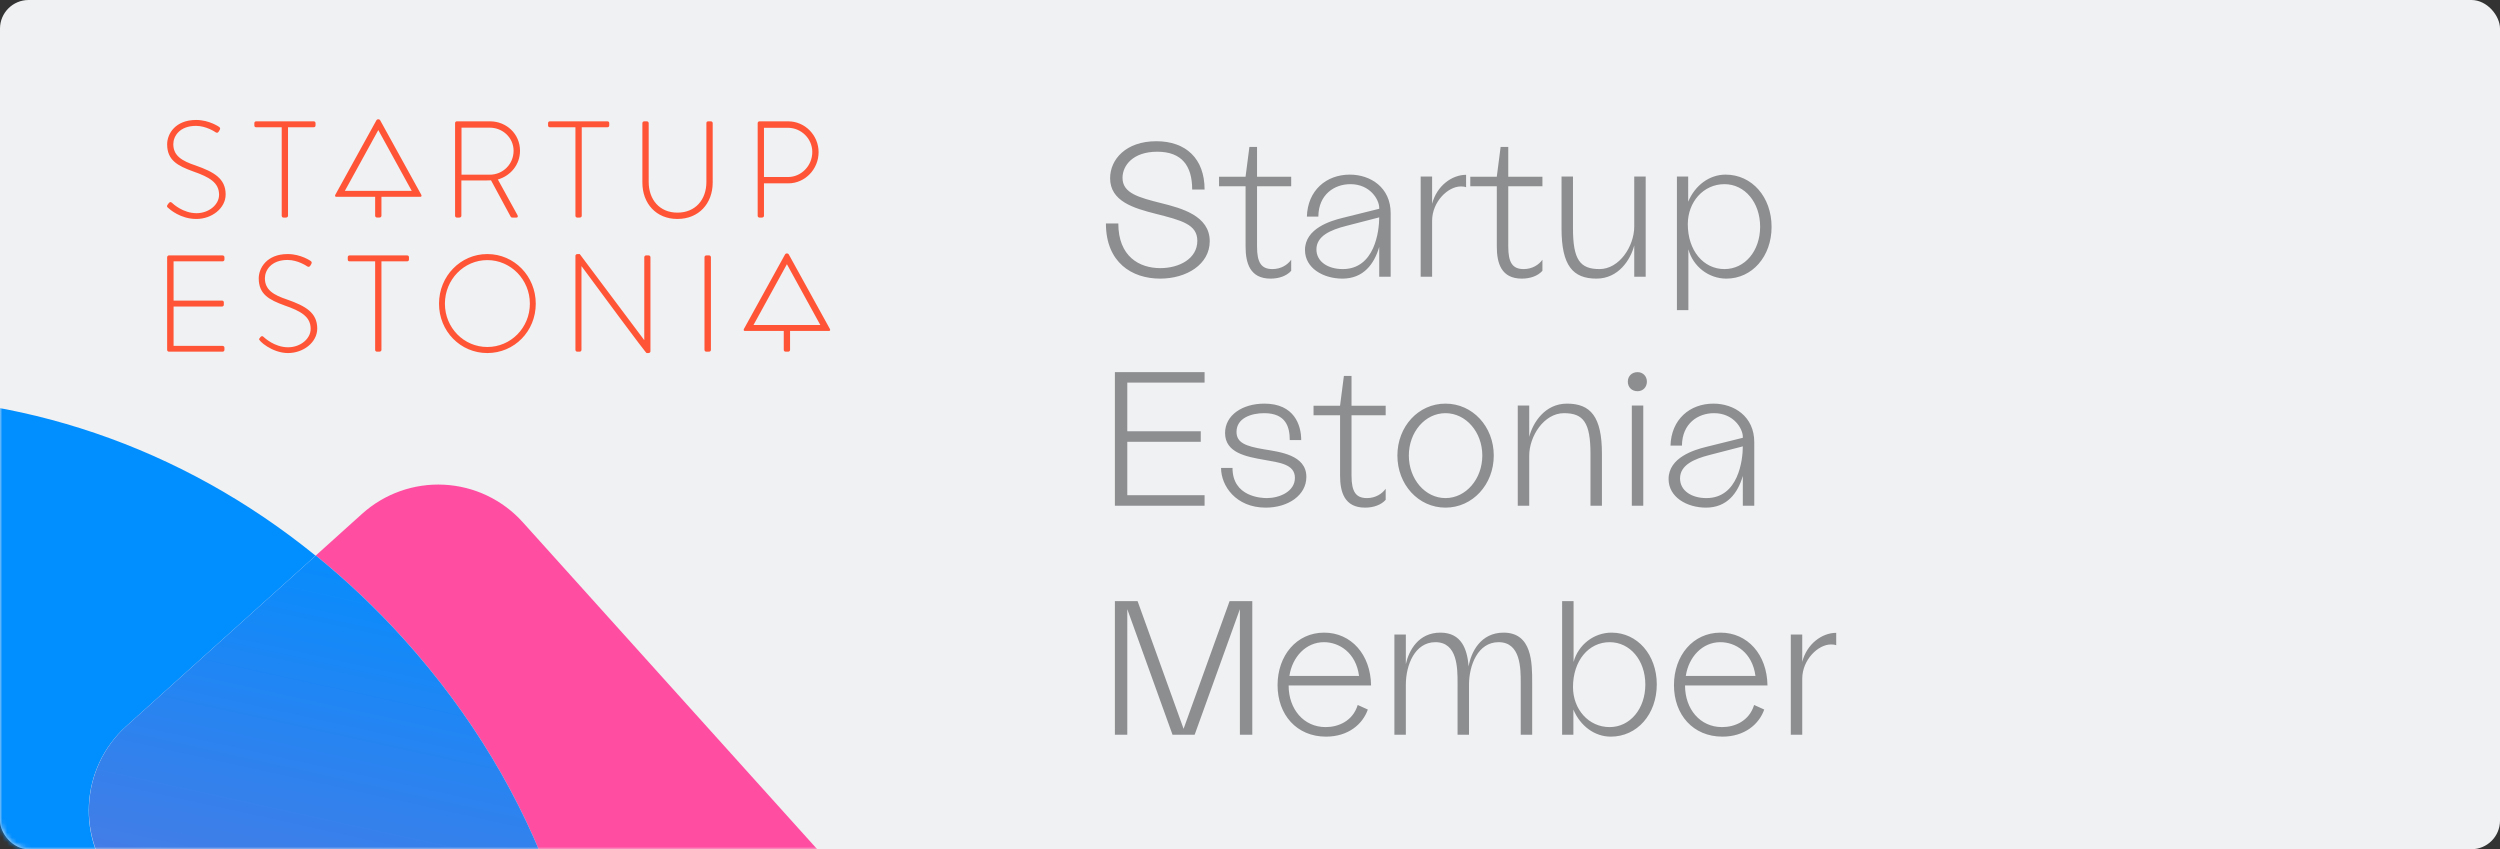 <svg width="524" height="178" viewBox="0 0 524 178" fill="none" xmlns="http://www.w3.org/2000/svg">
<rect x="0" y="0" width="524" height="178" fill="#333333" stroke="none"/>
<rect width="524" height="178" rx="6" fill="#F0F1F2"/>
<mask id="mask0_14_3592" style="mask-type:alpha" maskUnits="userSpaceOnUse" x="0" y="0" width="524" height="178">
<rect width="524" height="178" rx="6" fill="white"/>
</mask>
<g mask="url(#mask0_14_3592)">
<path d="M271.71 325.151C276.415 320.914 279.241 314.981 279.565 308.658C279.889 302.336 277.685 296.144 273.438 291.448L109.566 109.45C105.336 104.752 99.413 101.927 93.1 101.596C86.787 101.266 80.602 103.456 75.904 107.686L66.188 116.434C72.804 121.799 78.99 127.674 84.689 134.004C141.82 197.455 136.959 288.528 73.35 345.802C62.426 355.682 50.181 363.993 36.965 370.496C40.065 374.961 43.447 379.223 47.091 383.257C88.618 429.378 154.101 431.046 202.8 387.198L271.71 325.151Z" fill="#FF4EA1"/>
<path fill-rule="evenodd" clip-rule="evenodd" d="M33.855 196.004C48.151 211.868 50.188 235.29 38.846 253.384C21.594 280.718 5.292 325.005 37.058 370.413C-21.387 399.077 -90.983 386.487 -137.878 334.405C-195.022 270.941 -190.413 180.119 -127.081 123.095C-70.015 71.712 9.222 70.26 66.148 116.47L26.491 152.177C16.706 160.988 15.911 176.06 24.714 185.852L33.855 196.004ZM-43.701 282.423C-36.113 290.85 -23.132 291.536 -14.699 283.955L21.547 251.319C29.98 243.727 30.66 230.736 23.068 222.304L-9.568 186.058C-17.171 177.672 -30.124 177.016 -38.536 184.59L-74.782 217.226C-83.192 224.798 -83.887 237.747 -76.337 246.176L-43.701 282.423Z" fill="#018EFF"/>
<path d="M84.688 134.004C78.99 127.674 72.804 121.799 66.187 116.434L26.531 152.141C16.746 160.952 15.95 176.024 24.753 185.816L33.894 195.968C48.196 211.853 50.213 235.303 38.832 253.396C21.593 280.718 5.226 325.065 36.965 370.496C50.202 363.983 62.465 355.655 73.402 345.754C136.959 288.528 141.844 197.482 84.688 134.004Z" fill="url(#paint0_linear_14_3592)"/>
</g>
<path d="M231.8 46.84C231.8 55 237.24 58.4 243.16 58.4C248.72 58.4 253.56 55.4 253.56 50.56C253.56 45.2 247.6 43.64 243.48 42.6C238.72 41.4 235.28 40.52 235.28 37.28C235.28 34.68 237.48 31.8 242.56 31.8C247.68 31.8 249.88 34.72 249.88 39.72H252.48C252.48 33.24 248.56 29.6 242.36 29.6C236 29.6 232.68 33.4 232.68 37.36C232.68 42.2 237.64 43.64 242.2 44.8C247.72 46.2 250.96 47.04 250.96 50.48C250.96 54.2 247.2 56.2 243.2 56.2C238.8 56.2 234.4 53.76 234.4 46.84H231.8ZM270.634 39.04V37.04H263.474V30.8H261.874L261.074 37V37.04H255.514V39.04H261.074V51.68C261.074 55.08 261.954 58.4 266.314 58.4C268.074 58.4 269.674 57.84 270.634 56.76V54.44C269.874 55.52 268.474 56.4 266.714 56.4C264.394 56.4 263.474 55.08 263.474 51.68V39.04H270.634ZM282.924 36.6C277.964 36.6 274.084 39.92 273.924 45.4H276.324C276.364 40.76 279.684 38.6 283.044 38.6C287.204 38.6 289.084 41.88 289.084 43.56V43.76L281.364 45.68C278.924 46.28 273.524 47.88 273.524 52.4C273.524 56.24 277.404 58.4 281.364 58.4C285.804 58.4 288.044 55.32 289.084 51.76V58H291.484V44.68C291.484 39.28 287.244 36.6 282.924 36.6ZM281.444 56.4C278.324 56.4 275.924 54.84 275.924 52.28C275.924 49.48 278.844 48.2 282.124 47.36L289.084 45.56C289.084 48.4 288.164 56.4 281.444 56.4ZM300.172 42.72V37H297.772V58H300.172V46.28C300.172 42.24 303.532 39.08 306.172 39.08C306.452 39.08 306.852 39.08 307.292 39.24V36.64C304.372 36.64 301.172 38.88 300.172 42.72ZM323.291 39.04V37.04H316.131V30.8H314.531L313.731 37V37.04H308.171V39.04H313.731V51.68C313.731 55.08 314.611 58.4 318.971 58.4C320.731 58.4 322.331 57.84 323.291 56.76V54.44C322.531 55.52 321.131 56.4 319.371 56.4C317.051 56.4 316.131 55.08 316.131 51.68V39.04H323.291ZM342.537 37V47.48C342.537 51.6 339.417 56.4 335.257 56.4C331.177 56.4 329.697 54.44 329.697 47.88V37H327.297V47.92C327.297 55.64 329.657 58.4 334.617 58.4C339.257 58.4 341.777 54.4 342.537 51.44V58H344.937V37H342.537ZM361.683 36.6C358.283 36.6 355.283 38.84 353.843 42.28V37H351.483V65H353.883V52.24C354.843 55.84 358.123 58.4 361.843 58.4C367.243 58.4 371.323 53.76 371.323 47.56C371.323 41.28 367.203 36.6 361.683 36.6ZM361.443 56.4C357.043 56.4 353.763 52.52 353.763 47C353.763 42.32 357.043 38.6 361.443 38.6C365.723 38.6 368.923 42.44 368.923 47.52C368.923 52.6 365.723 56.4 361.443 56.4ZM252.48 80.2V78H233.68V106H252.48V103.8H236.28V92.6H251.68V90.4H236.28V80.2H252.48ZM255.933 98.08C255.933 101.84 259.053 106.4 265.293 106.4C270.013 106.4 273.813 103.8 273.813 99.96C273.813 95.32 268.173 94.72 264.853 94.16C261.093 93.52 259.173 92.8 259.173 90.52C259.173 87.64 262.253 86.6 264.973 86.6C269.573 86.6 270.333 89.56 270.333 92.24H272.733C272.733 89.12 271.293 84.6 265.013 84.6C260.373 84.6 256.773 87.04 256.773 90.76C256.773 94.92 261.253 95.72 264.853 96.36C268.173 96.96 271.413 97.28 271.413 100.16C271.413 103.08 268.093 104.4 265.533 104.4C264.413 104.4 258.333 104.16 258.333 98.08H255.933ZM290.439 87.04V85.04H283.279V78.8H281.679L280.879 85V85.04H275.319V87.04H280.879V99.68C280.879 103.08 281.759 106.4 286.119 106.4C287.879 106.4 289.479 105.84 290.439 104.76V102.44C289.679 103.52 288.279 104.4 286.519 104.4C284.199 104.4 283.279 103.08 283.279 99.68V87.04H290.439ZM292.893 95.48C292.893 101.56 297.293 106.4 302.973 106.4C308.653 106.4 313.093 101.56 313.093 95.48C313.093 89.4 308.653 84.6 302.973 84.6C297.293 84.6 292.893 89.4 292.893 95.48ZM310.693 95.48C310.693 100.4 307.253 104.4 302.973 104.4C298.693 104.4 295.293 100.4 295.293 95.48C295.293 90.56 298.693 86.6 302.973 86.6C307.253 86.6 310.693 90.56 310.693 95.48ZM328.444 84.6C323.804 84.6 321.284 88.6 320.524 91.56V85H318.124V106H320.524V95.52C320.524 91.4 323.644 86.6 327.804 86.6C331.884 86.6 333.364 88.56 333.364 95.12V106H335.764V95.08C335.764 87.36 333.404 84.6 328.444 84.6ZM341.19 80C341.19 81.16 342.03 82 343.23 82C344.35 82 345.19 81.16 345.19 80C345.19 78.84 344.35 78 343.23 78C342.03 78 341.19 78.84 341.19 80ZM342.03 85V106H344.43V85H342.03ZM359.135 84.6C354.175 84.6 350.295 87.92 350.135 93.4H352.535C352.575 88.76 355.895 86.6 359.255 86.6C363.415 86.6 365.295 89.88 365.295 91.56V91.76L357.575 93.68C355.135 94.28 349.735 95.88 349.735 100.4C349.735 104.24 353.615 106.4 357.575 106.4C362.015 106.4 364.255 103.32 365.295 99.76V106H367.695V92.68C367.695 87.28 363.455 84.6 359.135 84.6ZM357.655 104.4C354.535 104.4 352.135 102.84 352.135 100.28C352.135 97.48 355.055 96.2 358.335 95.36L365.295 93.56C365.295 96.4 364.375 104.4 357.655 104.4ZM262.48 126H257.72L248.08 152.76L238.44 126H233.68V154H236.28V127.68L245.76 154H250.4L259.88 127.68V154H262.48V126ZM267.777 143.6C267.777 149.8 271.777 154.4 277.937 154.4C282.577 154.4 285.617 151.8 286.697 148.72L284.577 147.76C283.537 151.16 280.497 152.4 277.857 152.4C273.257 152.4 270.097 148.64 270.097 143.68H287.377C287.297 137.16 283.177 132.6 277.537 132.6C271.737 132.6 267.777 137.44 267.777 143.6ZM284.857 141.68H270.257C270.857 137.68 273.737 134.6 277.497 134.6C280.657 134.6 284.217 136.76 284.857 141.68ZM315.144 132.6C310.304 132.6 308.304 136.76 307.824 139.68C307.544 136.16 306.384 132.6 301.904 132.6C297.304 132.6 295.304 136.32 294.664 139.2V133H292.264V154H294.664V143.52C294.664 139.4 296.544 134.6 300.864 134.6C305.504 134.6 305.504 140.08 305.504 143.12V154H307.904V143.52C307.904 139.4 309.784 134.6 314.104 134.6C318.744 134.6 318.744 140.08 318.744 143.12V154H321.144V143.08C321.144 138.96 321.144 132.6 315.144 132.6ZM337.781 132.6C334.061 132.6 330.781 135.16 329.821 138.76V126H327.421V154H329.781V148.72C331.221 152.16 334.221 154.4 337.621 154.4C343.141 154.4 347.261 149.72 347.261 143.44C347.261 137.24 343.181 132.6 337.781 132.6ZM337.381 152.4C332.981 152.4 329.701 148.68 329.701 144C329.701 138.48 332.981 134.6 337.381 134.6C341.661 134.6 344.861 138.4 344.861 143.48C344.861 148.56 341.661 152.4 337.381 152.4ZM350.863 143.6C350.863 149.8 354.863 154.4 361.023 154.4C365.663 154.4 368.703 151.8 369.783 148.72L367.663 147.76C366.623 151.16 363.583 152.4 360.943 152.4C356.343 152.4 353.183 148.64 353.183 143.68H370.463C370.383 137.16 366.263 132.6 360.623 132.6C354.823 132.6 350.863 137.44 350.863 143.6ZM367.943 141.68H353.343C353.943 137.68 356.823 134.6 360.583 134.6C363.743 134.6 367.303 136.76 367.943 141.68ZM377.75 138.72V133H375.35V154H377.75V142.28C377.75 138.24 381.11 135.08 383.75 135.08C384.03 135.08 384.43 135.08 384.87 135.24V132.64C381.95 132.64 378.75 134.88 377.75 138.72Z" fill="#8D8E90"/>
<path fill-rule="evenodd" clip-rule="evenodd" d="M173.791 69.366H165.597V73.336C165.597 73.538 165.427 73.711 165.23 73.711H164.642C164.445 73.711 164.276 73.538 164.276 73.336V69.366H156.082C155.932 69.366 155.799 69.203 155.918 68.96L164.549 53.32C164.605 53.206 164.745 53.118 164.885 53.118H164.931H164.942H164.987C165.128 53.118 165.268 53.206 165.324 53.32L173.954 68.96C174.073 69.203 173.94 69.366 173.791 69.366ZM164.937 55.378L157.93 68.123H171.942L164.937 55.378ZM165.248 38.43H160.13V45.232C160.13 45.433 159.961 45.606 159.68 45.606H159.173C158.976 45.606 158.807 45.433 158.807 45.232V25.808C158.807 25.605 158.976 25.432 159.173 25.432H165.221C168.708 25.432 171.577 28.344 171.577 31.888C171.577 35.489 168.708 38.43 165.248 38.43ZM165.136 26.786H160.13V37.105H165.164C167.92 37.105 170.255 34.769 170.255 31.86C170.255 29.035 167.92 26.786 165.136 26.786ZM141.984 45.895C137.539 45.895 134.642 42.666 134.642 38.256V25.808C134.642 25.605 134.812 25.432 135.008 25.432H135.599C135.796 25.432 135.965 25.605 135.965 25.808V38.114C135.965 41.831 138.243 44.569 141.984 44.569C145.752 44.569 148.06 41.859 148.06 38.142V25.808C148.06 25.578 148.173 25.432 148.453 25.432H149.016C149.213 25.432 149.382 25.605 149.382 25.808V38.256C149.382 42.666 146.456 45.895 141.984 45.895ZM127.334 26.67H121.934V45.231C121.934 45.433 121.765 45.606 121.484 45.606H120.978C120.781 45.606 120.611 45.433 120.611 45.231V26.67H115.239C114.958 26.67 114.873 26.5 114.873 26.239V25.808C114.873 25.578 115.042 25.432 115.239 25.432H127.334C127.559 25.432 127.7 25.605 127.7 25.808V26.298C127.7 26.5 127.559 26.67 127.334 26.67ZM102.143 74C96.518 74 92.018 69.445 92.018 63.653C92.018 57.889 96.518 53.248 102.143 53.248C107.796 53.248 112.296 57.889 112.296 63.653C112.296 69.445 107.796 74 102.143 74ZM102.143 54.517C97.221 54.517 93.254 58.61 93.254 63.653C93.254 68.696 97.221 72.73 102.143 72.73C107.065 72.73 111.059 68.696 111.059 63.653C111.059 58.61 107.065 54.517 102.143 54.517ZM108.461 45.088C108.602 45.318 108.546 45.606 108.265 45.606H107.393C107.197 45.606 107.084 45.52 106.999 45.346L102.92 37.797C102.555 37.825 102.246 37.825 101.88 37.825H96.704V45.231C96.704 45.433 96.537 45.606 96.254 45.606H95.748C95.552 45.606 95.383 45.433 95.383 45.231V25.808C95.383 25.605 95.523 25.432 95.748 25.432H102.723C106.155 25.432 108.996 28.084 108.996 31.599C108.996 34.511 107.026 36.847 104.355 37.623L108.461 45.088ZM107.647 31.599C107.647 28.862 105.367 26.758 102.64 26.758H96.733V36.614H102.667C105.367 36.614 107.647 34.453 107.647 31.599ZM88.144 41.247H79.951V45.217C79.951 45.419 79.781 45.592 79.584 45.592H78.996C78.799 45.592 78.629 45.419 78.629 45.217V41.247H70.435C70.286 41.247 70.153 41.085 70.272 40.841L78.902 25.202C78.959 25.087 79.099 25 79.239 25H79.284H79.296H79.341C79.481 25 79.621 25.087 79.678 25.202L88.308 40.841C88.427 41.085 88.294 41.247 88.144 41.247ZM79.29 27.259L72.284 40.005H86.296L79.29 27.259ZM60.361 74C57.014 74 54.087 71.348 54.313 71.031L54.566 70.684C54.763 70.454 54.96 70.367 55.185 70.569C55.467 70.829 57.548 72.789 60.389 72.789C62.949 72.789 65.115 71.031 65.115 68.926C65.115 66.361 63.061 65.209 59.657 64.026C56.395 62.846 54.229 61.663 54.229 58.349C54.229 56.188 55.917 53.248 60.304 53.248C63.088 53.248 65.143 54.718 65.143 54.718C65.255 54.804 65.452 55.005 65.255 55.325C65.17 55.44 65.085 55.583 65.03 55.698C64.861 55.928 64.693 56.014 64.411 55.843C64.326 55.785 62.443 54.487 60.276 54.487C56.817 54.487 55.522 56.678 55.522 58.321C55.522 60.771 57.352 61.837 60.193 62.787C64.046 64.143 66.493 65.526 66.493 68.87C66.493 71.751 63.596 74 60.361 74ZM65.77 26.67H60.369V45.231C60.369 45.433 60.2 45.606 59.919 45.606H59.413C59.217 45.606 59.047 45.433 59.047 45.231V26.67H53.675C53.393 26.67 53.31 26.5 53.31 26.239V25.808C53.31 25.578 53.478 25.432 53.675 25.432H65.77C65.994 25.432 66.135 25.605 66.135 25.808V26.298C66.135 26.5 65.994 26.67 65.77 26.67ZM40.996 34.683C44.849 36.039 47.296 37.422 47.296 40.765C47.296 43.647 44.399 45.896 41.163 45.896C37.817 45.896 35.567 43.877 35.201 43.532C35.032 43.386 34.892 43.244 35.117 42.927L35.37 42.58C35.567 42.349 35.763 42.262 35.988 42.465C36.27 42.725 38.352 44.684 41.193 44.684C43.752 44.684 45.918 42.927 45.918 40.822C45.918 38.256 43.864 37.105 40.461 35.922C37.198 34.741 35.032 33.558 35.032 30.245C35.032 28.084 36.719 25.143 41.108 25.143C43.893 25.143 45.946 26.614 45.946 26.614C46.058 26.699 46.256 26.901 46.058 27.22C45.973 27.334 45.889 27.478 45.833 27.593C45.664 27.824 45.495 27.91 45.214 27.739C45.13 27.68 43.246 26.383 41.079 26.383C37.62 26.383 36.326 28.574 36.326 30.217C36.326 32.667 38.154 33.733 40.996 34.683ZM35.397 53.536H46.675C46.872 53.536 47.042 53.71 47.042 53.912V54.403C47.042 54.604 46.872 54.775 46.675 54.775H36.382V63.006H46.552C46.776 63.006 46.917 63.179 46.917 63.381V63.871C46.917 64.073 46.776 64.245 46.552 64.245H36.382V72.5H46.675C46.872 72.5 47.042 72.674 47.042 72.876V73.335C47.042 73.538 46.872 73.711 46.675 73.711H35.397C35.2 73.711 35.032 73.538 35.032 73.335V63.812V63.381V53.912C35.032 53.71 35.2 53.536 35.397 53.536ZM73.258 53.536H85.353C85.577 53.536 85.718 53.71 85.718 53.912V54.403C85.718 54.604 85.577 54.775 85.353 54.775H79.952V73.335C79.952 73.538 79.783 73.711 79.502 73.711H78.996C78.799 73.711 78.629 73.538 78.629 73.335V54.775H73.258C72.975 54.775 72.891 54.604 72.891 54.344V53.912C72.891 53.682 73.06 53.536 73.258 53.536ZM121.032 53.248H121.511L135.012 71.261H135.04V53.912C135.04 53.71 135.21 53.536 135.405 53.536H135.969C136.166 53.536 136.335 53.71 136.335 53.912V73.624C136.335 73.885 136.11 74 135.884 74H135.519C135.49 74 135.265 73.913 121.905 55.812H121.877V73.336C121.877 73.538 121.708 73.711 121.511 73.711H120.977C120.78 73.711 120.611 73.538 120.611 73.336V53.623C120.611 53.393 120.808 53.248 121.032 53.248ZM148.026 53.536H148.643C148.841 53.536 149.01 53.71 149.01 53.912V73.335C149.01 73.569 148.814 73.711 148.616 73.711H148.026C147.829 73.711 147.66 73.538 147.66 73.335V53.912C147.66 53.71 147.829 53.536 148.026 53.536Z" fill="#FF5536"/>
<defs>
<linearGradient id="paint0_linear_14_3592" x1="151.633" y1="431.448" x2="215.507" y2="140.654" gradientUnits="userSpaceOnUse">
<stop stop-color="#FF4EA1"/>
<stop offset="0.505" stop-color="#7E6ED1"/>
<stop offset="1" stop-color="#018EFF"/>
</linearGradient>
</defs>
</svg>
